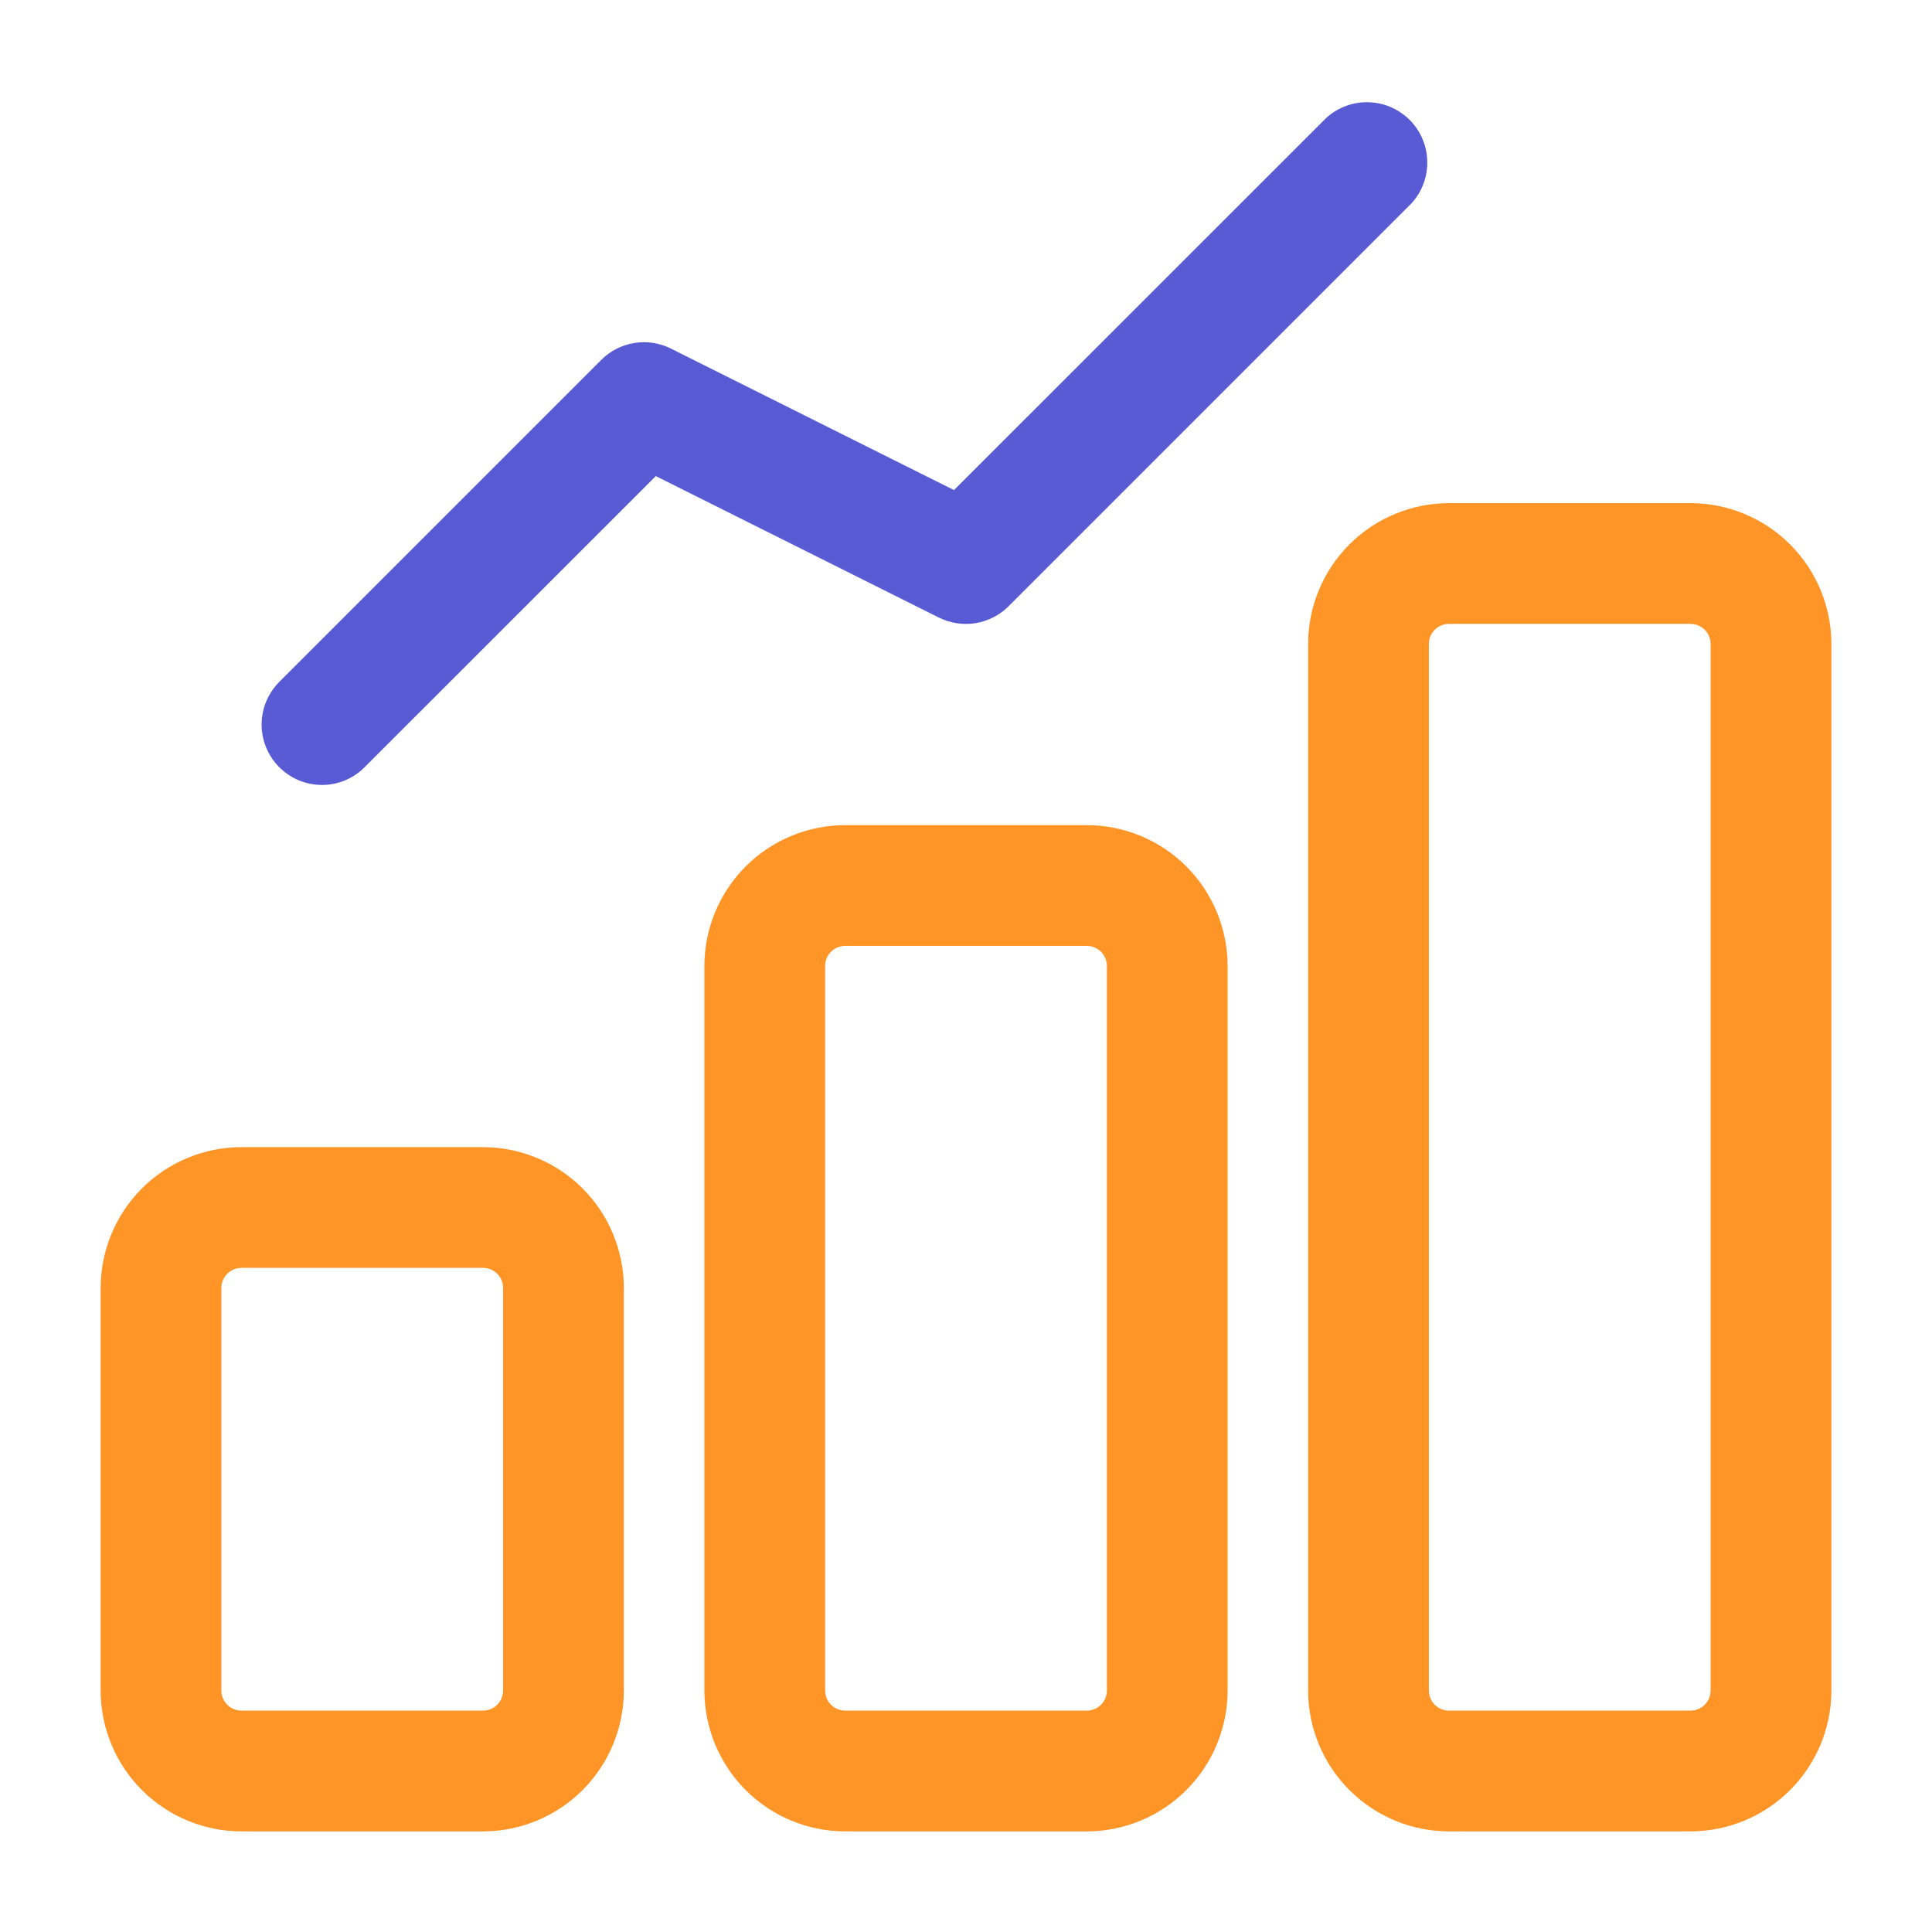 <svg width="24" height="24" viewBox="0 0 24 24" fill="none" xmlns="http://www.w3.org/2000/svg">
<path d="M6 22.75H3C2.536 22.75 2.091 22.565 1.763 22.237C1.435 21.909 1.251 21.464 1.25 21V16C1.251 15.536 1.435 15.091 1.763 14.763C2.091 14.435 2.536 14.251 3 14.25H6C6.464 14.251 6.909 14.435 7.237 14.763C7.565 15.091 7.749 15.536 7.75 16V21C7.749 21.464 7.565 21.909 7.237 22.237C6.909 22.565 6.464 22.75 6 22.75ZM3 15.75C2.934 15.75 2.87 15.776 2.823 15.823C2.776 15.87 2.75 15.934 2.75 16V21C2.75 21.066 2.776 21.13 2.823 21.177C2.87 21.224 2.934 21.25 3 21.25H6C6.066 21.25 6.13 21.224 6.177 21.177C6.224 21.13 6.25 21.066 6.25 21V16C6.25 15.934 6.224 15.87 6.177 15.823C6.13 15.776 6.066 15.75 6 15.75H3ZM13.5 22.75H10.5C10.036 22.75 9.591 22.565 9.263 22.237C8.935 21.909 8.751 21.464 8.75 21V12C8.751 11.536 8.935 11.091 9.263 10.763C9.591 10.435 10.036 10.251 10.5 10.25H13.5C13.964 10.251 14.409 10.435 14.737 10.763C15.065 11.091 15.249 11.536 15.25 12V21C15.249 21.464 15.065 21.909 14.737 22.237C14.409 22.565 13.964 22.75 13.5 22.75ZM10.5 11.75C10.434 11.75 10.37 11.776 10.323 11.823C10.276 11.87 10.25 11.934 10.25 12V21C10.25 21.066 10.276 21.13 10.323 21.177C10.37 21.224 10.434 21.25 10.5 21.25H13.5C13.566 21.25 13.63 21.224 13.677 21.177C13.724 21.13 13.75 21.066 13.75 21V12C13.75 11.934 13.724 11.87 13.677 11.823C13.63 11.776 13.566 11.75 13.5 11.75H10.5ZM21 22.75H18C17.536 22.75 17.091 22.565 16.763 22.237C16.435 21.909 16.25 21.464 16.25 21V8C16.25 7.536 16.435 7.091 16.763 6.763C17.091 6.435 17.536 6.251 18 6.25H21C21.464 6.251 21.909 6.435 22.237 6.763C22.565 7.091 22.75 7.536 22.75 8V21C22.75 21.464 22.565 21.909 22.237 22.237C21.909 22.565 21.464 22.75 21 22.75ZM18 7.75C17.934 7.75 17.87 7.776 17.823 7.823C17.776 7.87 17.75 7.934 17.75 8V21C17.75 21.066 17.776 21.13 17.823 21.177C17.87 21.224 17.934 21.25 18 21.25H21C21.066 21.25 21.13 21.224 21.177 21.177C21.224 21.13 21.25 21.066 21.25 21V8C21.25 7.934 21.224 7.87 21.177 7.823C21.13 7.776 21.066 7.75 21 7.75H18Z" fill="#FE9526"/>
<path d="M3.999 9.751C3.851 9.751 3.706 9.707 3.583 9.624C3.46 9.542 3.364 9.425 3.307 9.288C3.25 9.151 3.235 9 3.264 8.855C3.293 8.709 3.365 8.576 3.469 8.471L7.469 4.471C7.58 4.359 7.724 4.286 7.879 4.261C8.034 4.235 8.194 4.26 8.334 4.33L11.851 6.088L16.469 1.471C16.611 1.338 16.8 1.266 16.994 1.27C17.188 1.273 17.373 1.352 17.511 1.489C17.648 1.627 17.727 1.812 17.73 2.006C17.734 2.201 17.662 2.389 17.529 2.531L12.529 7.531C12.418 7.642 12.275 7.715 12.12 7.741C11.964 7.766 11.805 7.742 11.664 7.672L8.147 5.914L4.529 9.531C4.46 9.601 4.377 9.656 4.286 9.694C4.195 9.732 4.098 9.751 3.999 9.751Z" fill="#595BD4"/>
</svg>
